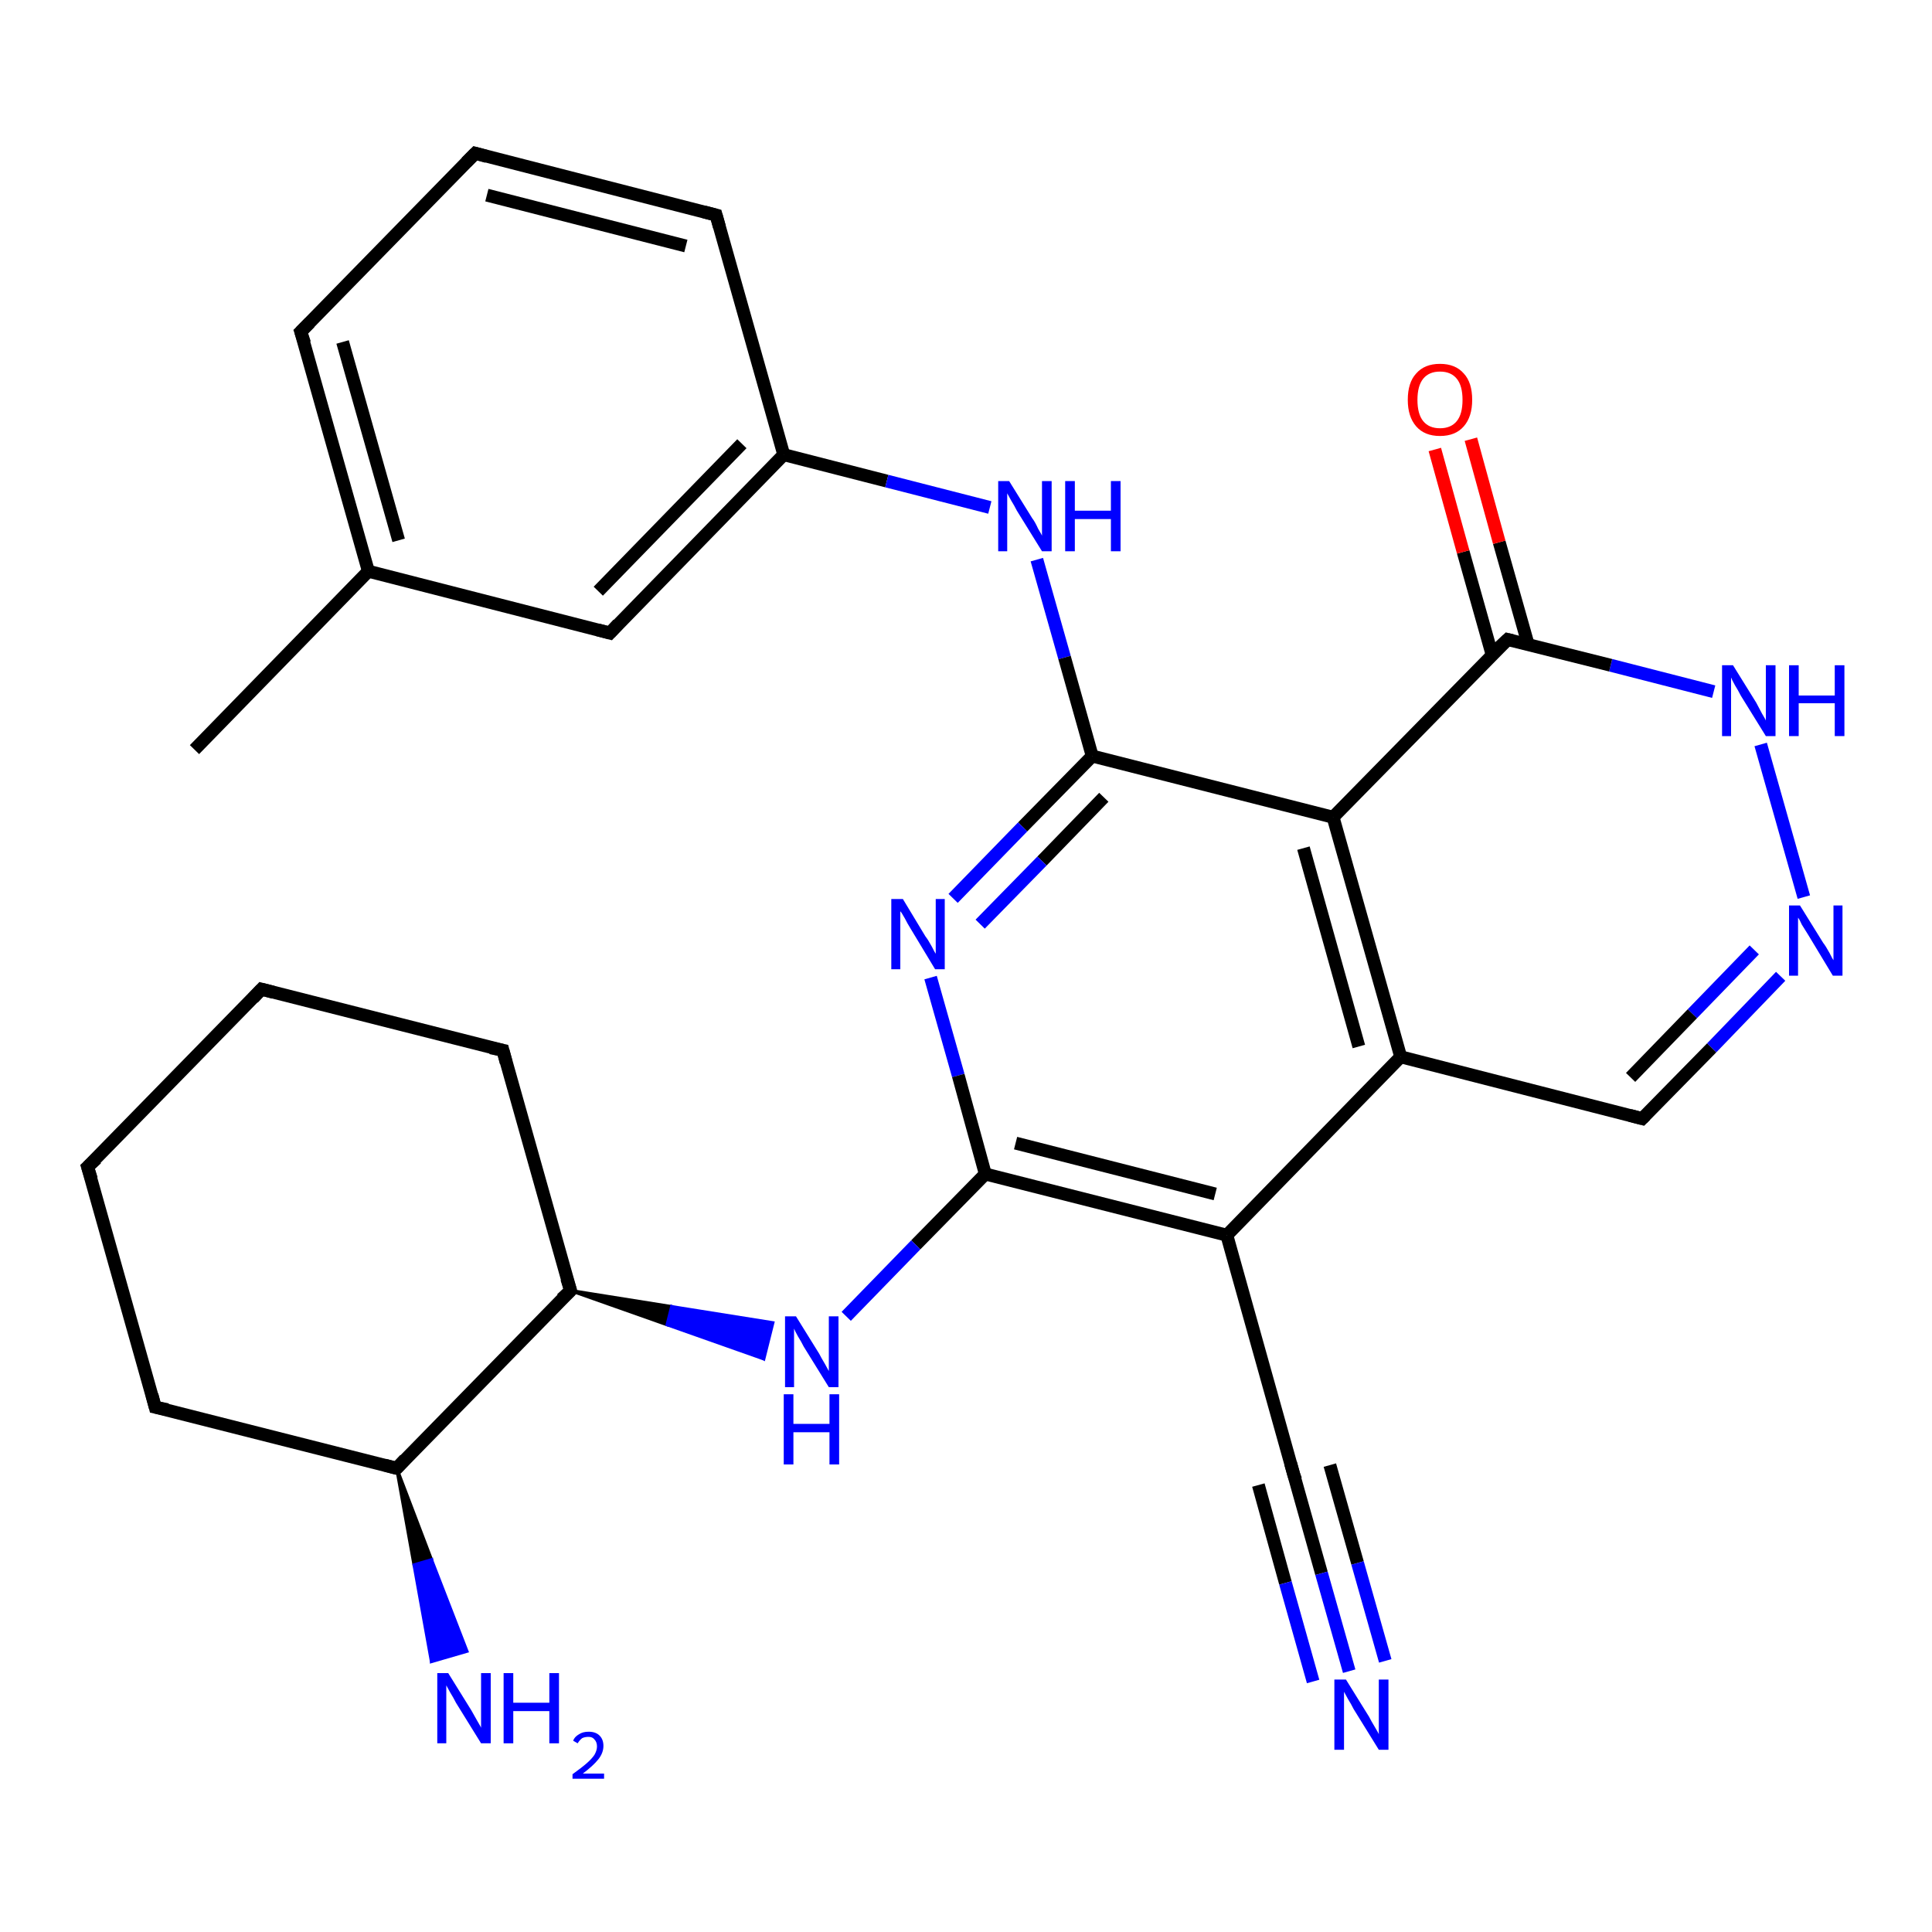 <?xml version='1.0' encoding='iso-8859-1'?>
<svg version='1.1' baseProfile='full'
              xmlns='http://www.w3.org/2000/svg'
                      xmlns:rdkit='http://www.rdkit.org/xml'
                      xmlns:xlink='http://www.w3.org/1999/xlink'
                  xml:space='preserve'
width='300px' height='300px' viewBox='0 0 300 300'>
<!-- END OF HEADER -->
<rect style='opacity:1.0;fill:#FFFFFF;stroke:none' width='300.0' height='300.0' x='0.0' y='0.0'> </rect>
<path class='bond-0 atom-0 atom-1' d='M 30.2,116.4 L 57.2,88.7' style='fill:none;fill-rule:evenodd;stroke:#000000;stroke-width:2.0px;stroke-linecap:butt;stroke-linejoin:miter;stroke-opacity:1' />
<path class='bond-1 atom-1 atom-2' d='M 57.2,88.7 L 46.7,51.5' style='fill:none;fill-rule:evenodd;stroke:#000000;stroke-width:2.0px;stroke-linecap:butt;stroke-linejoin:miter;stroke-opacity:1' />
<path class='bond-1 atom-1 atom-2' d='M 61.9,83.9 L 53.2,53.1' style='fill:none;fill-rule:evenodd;stroke:#000000;stroke-width:2.0px;stroke-linecap:butt;stroke-linejoin:miter;stroke-opacity:1' />
<path class='bond-2 atom-2 atom-3' d='M 46.7,51.5 L 73.8,23.8' style='fill:none;fill-rule:evenodd;stroke:#000000;stroke-width:2.0px;stroke-linecap:butt;stroke-linejoin:miter;stroke-opacity:1' />
<path class='bond-3 atom-3 atom-4' d='M 73.8,23.8 L 111.2,33.4' style='fill:none;fill-rule:evenodd;stroke:#000000;stroke-width:2.0px;stroke-linecap:butt;stroke-linejoin:miter;stroke-opacity:1' />
<path class='bond-3 atom-3 atom-4' d='M 75.6,30.3 L 106.5,38.2' style='fill:none;fill-rule:evenodd;stroke:#000000;stroke-width:2.0px;stroke-linecap:butt;stroke-linejoin:miter;stroke-opacity:1' />
<path class='bond-4 atom-4 atom-5' d='M 111.2,33.4 L 121.7,70.6' style='fill:none;fill-rule:evenodd;stroke:#000000;stroke-width:2.0px;stroke-linecap:butt;stroke-linejoin:miter;stroke-opacity:1' />
<path class='bond-5 atom-5 atom-6' d='M 121.7,70.6 L 137.7,74.7' style='fill:none;fill-rule:evenodd;stroke:#000000;stroke-width:2.0px;stroke-linecap:butt;stroke-linejoin:miter;stroke-opacity:1' />
<path class='bond-5 atom-5 atom-6' d='M 137.7,74.7 L 153.7,78.8' style='fill:none;fill-rule:evenodd;stroke:#0000FF;stroke-width:2.0px;stroke-linecap:butt;stroke-linejoin:miter;stroke-opacity:1' />
<path class='bond-6 atom-6 atom-7' d='M 161.0,86.9 L 165.3,102.1' style='fill:none;fill-rule:evenodd;stroke:#0000FF;stroke-width:2.0px;stroke-linecap:butt;stroke-linejoin:miter;stroke-opacity:1' />
<path class='bond-6 atom-6 atom-7' d='M 165.3,102.1 L 169.6,117.4' style='fill:none;fill-rule:evenodd;stroke:#000000;stroke-width:2.0px;stroke-linecap:butt;stroke-linejoin:miter;stroke-opacity:1' />
<path class='bond-7 atom-7 atom-8' d='M 169.6,117.4 L 158.8,128.4' style='fill:none;fill-rule:evenodd;stroke:#000000;stroke-width:2.0px;stroke-linecap:butt;stroke-linejoin:miter;stroke-opacity:1' />
<path class='bond-7 atom-7 atom-8' d='M 158.8,128.4 L 148.0,139.5' style='fill:none;fill-rule:evenodd;stroke:#0000FF;stroke-width:2.0px;stroke-linecap:butt;stroke-linejoin:miter;stroke-opacity:1' />
<path class='bond-7 atom-7 atom-8' d='M 171.4,123.8 L 161.8,133.7' style='fill:none;fill-rule:evenodd;stroke:#000000;stroke-width:2.0px;stroke-linecap:butt;stroke-linejoin:miter;stroke-opacity:1' />
<path class='bond-7 atom-7 atom-8' d='M 161.8,133.7 L 152.2,143.5' style='fill:none;fill-rule:evenodd;stroke:#0000FF;stroke-width:2.0px;stroke-linecap:butt;stroke-linejoin:miter;stroke-opacity:1' />
<path class='bond-8 atom-8 atom-9' d='M 144.5,151.8 L 148.8,167.0' style='fill:none;fill-rule:evenodd;stroke:#0000FF;stroke-width:2.0px;stroke-linecap:butt;stroke-linejoin:miter;stroke-opacity:1' />
<path class='bond-8 atom-8 atom-9' d='M 148.8,167.0 L 153.0,182.3' style='fill:none;fill-rule:evenodd;stroke:#000000;stroke-width:2.0px;stroke-linecap:butt;stroke-linejoin:miter;stroke-opacity:1' />
<path class='bond-9 atom-9 atom-10' d='M 153.0,182.3 L 142.2,193.3' style='fill:none;fill-rule:evenodd;stroke:#000000;stroke-width:2.0px;stroke-linecap:butt;stroke-linejoin:miter;stroke-opacity:1' />
<path class='bond-9 atom-9 atom-10' d='M 142.2,193.3 L 131.4,204.4' style='fill:none;fill-rule:evenodd;stroke:#0000FF;stroke-width:2.0px;stroke-linecap:butt;stroke-linejoin:miter;stroke-opacity:1' />
<path class='bond-10 atom-11 atom-10' d='M 88.6,200.4 L 104.3,202.9 L 103.6,205.7 Z' style='fill:#000000;fill-rule:evenodd;fill-opacity:1;stroke:#000000;stroke-width:0.5px;stroke-linecap:butt;stroke-linejoin:miter;stroke-opacity:1;' />
<path class='bond-10 atom-11 atom-10' d='M 104.3,202.9 L 118.6,211.0 L 120.0,205.4 Z' style='fill:#0000FF;fill-rule:evenodd;fill-opacity:1;stroke:#0000FF;stroke-width:0.5px;stroke-linecap:butt;stroke-linejoin:miter;stroke-opacity:1;' />
<path class='bond-10 atom-11 atom-10' d='M 104.3,202.9 L 103.6,205.7 L 118.6,211.0 Z' style='fill:#0000FF;fill-rule:evenodd;fill-opacity:1;stroke:#0000FF;stroke-width:0.5px;stroke-linecap:butt;stroke-linejoin:miter;stroke-opacity:1;' />
<path class='bond-11 atom-11 atom-12' d='M 88.6,200.4 L 78.1,163.1' style='fill:none;fill-rule:evenodd;stroke:#000000;stroke-width:2.0px;stroke-linecap:butt;stroke-linejoin:miter;stroke-opacity:1' />
<path class='bond-12 atom-12 atom-13' d='M 78.1,163.1 L 40.6,153.6' style='fill:none;fill-rule:evenodd;stroke:#000000;stroke-width:2.0px;stroke-linecap:butt;stroke-linejoin:miter;stroke-opacity:1' />
<path class='bond-13 atom-13 atom-14' d='M 40.6,153.6 L 13.6,181.2' style='fill:none;fill-rule:evenodd;stroke:#000000;stroke-width:2.0px;stroke-linecap:butt;stroke-linejoin:miter;stroke-opacity:1' />
<path class='bond-14 atom-14 atom-15' d='M 13.6,181.2 L 24.1,218.5' style='fill:none;fill-rule:evenodd;stroke:#000000;stroke-width:2.0px;stroke-linecap:butt;stroke-linejoin:miter;stroke-opacity:1' />
<path class='bond-15 atom-15 atom-16' d='M 24.1,218.5 L 61.6,228.0' style='fill:none;fill-rule:evenodd;stroke:#000000;stroke-width:2.0px;stroke-linecap:butt;stroke-linejoin:miter;stroke-opacity:1' />
<path class='bond-16 atom-16 atom-17' d='M 61.6,228.0 L 67.0,242.2 L 64.3,243.0 Z' style='fill:#000000;fill-rule:evenodd;fill-opacity:1;stroke:#000000;stroke-width:0.5px;stroke-linecap:butt;stroke-linejoin:miter;stroke-opacity:1;' />
<path class='bond-16 atom-16 atom-17' d='M 67.0,242.2 L 67.0,258.0 L 72.5,256.4 Z' style='fill:#0000FF;fill-rule:evenodd;fill-opacity:1;stroke:#0000FF;stroke-width:0.5px;stroke-linecap:butt;stroke-linejoin:miter;stroke-opacity:1;' />
<path class='bond-16 atom-16 atom-17' d='M 67.0,242.2 L 64.3,243.0 L 67.0,258.0 Z' style='fill:#0000FF;fill-rule:evenodd;fill-opacity:1;stroke:#0000FF;stroke-width:0.5px;stroke-linecap:butt;stroke-linejoin:miter;stroke-opacity:1;' />
<path class='bond-17 atom-9 atom-18' d='M 153.0,182.3 L 190.5,191.8' style='fill:none;fill-rule:evenodd;stroke:#000000;stroke-width:2.0px;stroke-linecap:butt;stroke-linejoin:miter;stroke-opacity:1' />
<path class='bond-17 atom-9 atom-18' d='M 157.7,177.5 L 188.7,185.4' style='fill:none;fill-rule:evenodd;stroke:#000000;stroke-width:2.0px;stroke-linecap:butt;stroke-linejoin:miter;stroke-opacity:1' />
<path class='bond-18 atom-18 atom-19' d='M 190.5,191.8 L 200.9,229.0' style='fill:none;fill-rule:evenodd;stroke:#000000;stroke-width:2.0px;stroke-linecap:butt;stroke-linejoin:miter;stroke-opacity:1' />
<path class='bond-19 atom-19 atom-20' d='M 200.9,229.0 L 205.2,244.3' style='fill:none;fill-rule:evenodd;stroke:#000000;stroke-width:2.0px;stroke-linecap:butt;stroke-linejoin:miter;stroke-opacity:1' />
<path class='bond-19 atom-19 atom-20' d='M 205.2,244.3 L 209.5,259.5' style='fill:none;fill-rule:evenodd;stroke:#0000FF;stroke-width:2.0px;stroke-linecap:butt;stroke-linejoin:miter;stroke-opacity:1' />
<path class='bond-19 atom-19 atom-20' d='M 206.5,227.5 L 210.8,242.7' style='fill:none;fill-rule:evenodd;stroke:#000000;stroke-width:2.0px;stroke-linecap:butt;stroke-linejoin:miter;stroke-opacity:1' />
<path class='bond-19 atom-19 atom-20' d='M 210.8,242.7 L 215.1,257.9' style='fill:none;fill-rule:evenodd;stroke:#0000FF;stroke-width:2.0px;stroke-linecap:butt;stroke-linejoin:miter;stroke-opacity:1' />
<path class='bond-19 atom-19 atom-20' d='M 195.4,230.6 L 199.6,245.8' style='fill:none;fill-rule:evenodd;stroke:#000000;stroke-width:2.0px;stroke-linecap:butt;stroke-linejoin:miter;stroke-opacity:1' />
<path class='bond-19 atom-19 atom-20' d='M 199.6,245.8 L 203.9,261.1' style='fill:none;fill-rule:evenodd;stroke:#0000FF;stroke-width:2.0px;stroke-linecap:butt;stroke-linejoin:miter;stroke-opacity:1' />
<path class='bond-20 atom-18 atom-21' d='M 190.5,191.8 L 217.5,164.1' style='fill:none;fill-rule:evenodd;stroke:#000000;stroke-width:2.0px;stroke-linecap:butt;stroke-linejoin:miter;stroke-opacity:1' />
<path class='bond-21 atom-21 atom-22' d='M 217.5,164.1 L 255.0,173.7' style='fill:none;fill-rule:evenodd;stroke:#000000;stroke-width:2.0px;stroke-linecap:butt;stroke-linejoin:miter;stroke-opacity:1' />
<path class='bond-22 atom-22 atom-23' d='M 255.0,173.7 L 265.8,162.7' style='fill:none;fill-rule:evenodd;stroke:#000000;stroke-width:2.0px;stroke-linecap:butt;stroke-linejoin:miter;stroke-opacity:1' />
<path class='bond-22 atom-22 atom-23' d='M 265.8,162.7 L 276.5,151.6' style='fill:none;fill-rule:evenodd;stroke:#0000FF;stroke-width:2.0px;stroke-linecap:butt;stroke-linejoin:miter;stroke-opacity:1' />
<path class='bond-22 atom-22 atom-23' d='M 253.2,167.3 L 262.8,157.4' style='fill:none;fill-rule:evenodd;stroke:#000000;stroke-width:2.0px;stroke-linecap:butt;stroke-linejoin:miter;stroke-opacity:1' />
<path class='bond-22 atom-22 atom-23' d='M 262.8,157.4 L 272.4,147.5' style='fill:none;fill-rule:evenodd;stroke:#0000FF;stroke-width:2.0px;stroke-linecap:butt;stroke-linejoin:miter;stroke-opacity:1' />
<path class='bond-23 atom-23 atom-24' d='M 280.1,139.3 L 273.4,115.6' style='fill:none;fill-rule:evenodd;stroke:#0000FF;stroke-width:2.0px;stroke-linecap:butt;stroke-linejoin:miter;stroke-opacity:1' />
<path class='bond-24 atom-24 atom-25' d='M 266.1,107.4 L 250.1,103.3' style='fill:none;fill-rule:evenodd;stroke:#0000FF;stroke-width:2.0px;stroke-linecap:butt;stroke-linejoin:miter;stroke-opacity:1' />
<path class='bond-24 atom-24 atom-25' d='M 250.1,103.3 L 234.1,99.3' style='fill:none;fill-rule:evenodd;stroke:#000000;stroke-width:2.0px;stroke-linecap:butt;stroke-linejoin:miter;stroke-opacity:1' />
<path class='bond-25 atom-25 atom-26' d='M 237.3,100.1 L 232.8,84.2' style='fill:none;fill-rule:evenodd;stroke:#000000;stroke-width:2.0px;stroke-linecap:butt;stroke-linejoin:miter;stroke-opacity:1' />
<path class='bond-25 atom-25 atom-26' d='M 232.8,84.2 L 228.4,68.2' style='fill:none;fill-rule:evenodd;stroke:#FF0000;stroke-width:2.0px;stroke-linecap:butt;stroke-linejoin:miter;stroke-opacity:1' />
<path class='bond-25 atom-25 atom-26' d='M 231.7,101.7 L 227.2,85.7' style='fill:none;fill-rule:evenodd;stroke:#000000;stroke-width:2.0px;stroke-linecap:butt;stroke-linejoin:miter;stroke-opacity:1' />
<path class='bond-25 atom-25 atom-26' d='M 227.2,85.7 L 222.8,69.8' style='fill:none;fill-rule:evenodd;stroke:#FF0000;stroke-width:2.0px;stroke-linecap:butt;stroke-linejoin:miter;stroke-opacity:1' />
<path class='bond-26 atom-25 atom-27' d='M 234.1,99.3 L 207.0,126.9' style='fill:none;fill-rule:evenodd;stroke:#000000;stroke-width:2.0px;stroke-linecap:butt;stroke-linejoin:miter;stroke-opacity:1' />
<path class='bond-27 atom-5 atom-28' d='M 121.7,70.6 L 94.7,98.3' style='fill:none;fill-rule:evenodd;stroke:#000000;stroke-width:2.0px;stroke-linecap:butt;stroke-linejoin:miter;stroke-opacity:1' />
<path class='bond-27 atom-5 atom-28' d='M 115.2,68.9 L 92.9,91.8' style='fill:none;fill-rule:evenodd;stroke:#000000;stroke-width:2.0px;stroke-linecap:butt;stroke-linejoin:miter;stroke-opacity:1' />
<path class='bond-28 atom-28 atom-1' d='M 94.7,98.3 L 57.2,88.7' style='fill:none;fill-rule:evenodd;stroke:#000000;stroke-width:2.0px;stroke-linecap:butt;stroke-linejoin:miter;stroke-opacity:1' />
<path class='bond-29 atom-27 atom-7' d='M 207.0,126.9 L 169.6,117.4' style='fill:none;fill-rule:evenodd;stroke:#000000;stroke-width:2.0px;stroke-linecap:butt;stroke-linejoin:miter;stroke-opacity:1' />
<path class='bond-30 atom-16 atom-11' d='M 61.6,228.0 L 88.6,200.4' style='fill:none;fill-rule:evenodd;stroke:#000000;stroke-width:2.0px;stroke-linecap:butt;stroke-linejoin:miter;stroke-opacity:1' />
<path class='bond-31 atom-27 atom-21' d='M 207.0,126.9 L 217.5,164.1' style='fill:none;fill-rule:evenodd;stroke:#000000;stroke-width:2.0px;stroke-linecap:butt;stroke-linejoin:miter;stroke-opacity:1' />
<path class='bond-31 atom-27 atom-21' d='M 202.4,131.7 L 211.0,162.5' style='fill:none;fill-rule:evenodd;stroke:#000000;stroke-width:2.0px;stroke-linecap:butt;stroke-linejoin:miter;stroke-opacity:1' />
<path d='M 47.3,53.3 L 46.7,51.5 L 48.1,50.1' style='fill:none;stroke:#000000;stroke-width:2.0px;stroke-linecap:butt;stroke-linejoin:miter;stroke-opacity:1;' />
<path d='M 72.4,25.2 L 73.8,23.8 L 75.6,24.3' style='fill:none;stroke:#000000;stroke-width:2.0px;stroke-linecap:butt;stroke-linejoin:miter;stroke-opacity:1;' />
<path d='M 109.3,32.9 L 111.2,33.4 L 111.7,35.2' style='fill:none;stroke:#000000;stroke-width:2.0px;stroke-linecap:butt;stroke-linejoin:miter;stroke-opacity:1;' />
<path d='M 88.0,198.5 L 88.6,200.4 L 87.2,201.7' style='fill:none;stroke:#000000;stroke-width:2.0px;stroke-linecap:butt;stroke-linejoin:miter;stroke-opacity:1;' />
<path d='M 78.6,165.0 L 78.1,163.1 L 76.2,162.7' style='fill:none;stroke:#000000;stroke-width:2.0px;stroke-linecap:butt;stroke-linejoin:miter;stroke-opacity:1;' />
<path d='M 42.5,154.1 L 40.6,153.6 L 39.3,155.0' style='fill:none;stroke:#000000;stroke-width:2.0px;stroke-linecap:butt;stroke-linejoin:miter;stroke-opacity:1;' />
<path d='M 15.0,179.9 L 13.6,181.2 L 14.2,183.1' style='fill:none;stroke:#000000;stroke-width:2.0px;stroke-linecap:butt;stroke-linejoin:miter;stroke-opacity:1;' />
<path d='M 23.6,216.6 L 24.1,218.5 L 26.0,218.9' style='fill:none;stroke:#000000;stroke-width:2.0px;stroke-linecap:butt;stroke-linejoin:miter;stroke-opacity:1;' />
<path d='M 59.7,227.5 L 61.6,228.0 L 62.9,226.6' style='fill:none;stroke:#000000;stroke-width:2.0px;stroke-linecap:butt;stroke-linejoin:miter;stroke-opacity:1;' />
<path d='M 200.4,227.2 L 200.9,229.0 L 201.2,229.8' style='fill:none;stroke:#000000;stroke-width:2.0px;stroke-linecap:butt;stroke-linejoin:miter;stroke-opacity:1;' />
<path d='M 253.1,173.2 L 255.0,173.7 L 255.5,173.2' style='fill:none;stroke:#000000;stroke-width:2.0px;stroke-linecap:butt;stroke-linejoin:miter;stroke-opacity:1;' />
<path d='M 234.9,99.5 L 234.1,99.3 L 232.7,100.6' style='fill:none;stroke:#000000;stroke-width:2.0px;stroke-linecap:butt;stroke-linejoin:miter;stroke-opacity:1;' />
<path d='M 96.0,96.9 L 94.7,98.3 L 92.8,97.8' style='fill:none;stroke:#000000;stroke-width:2.0px;stroke-linecap:butt;stroke-linejoin:miter;stroke-opacity:1;' />
<path class='atom-6' d='M 156.7 74.7
L 160.3 80.5
Q 160.7 81.0, 161.2 82.1
Q 161.8 83.1, 161.8 83.2
L 161.8 74.7
L 163.3 74.7
L 163.3 85.6
L 161.8 85.6
L 157.9 79.3
Q 157.5 78.5, 157.0 77.7
Q 156.5 76.8, 156.4 76.6
L 156.4 85.6
L 155.0 85.6
L 155.0 74.7
L 156.7 74.7
' fill='#0000FF'/>
<path class='atom-6' d='M 165.4 74.7
L 166.9 74.7
L 166.9 79.3
L 172.5 79.3
L 172.5 74.7
L 174.0 74.7
L 174.0 85.6
L 172.5 85.6
L 172.5 80.6
L 166.9 80.6
L 166.9 85.6
L 165.4 85.6
L 165.4 74.7
' fill='#0000FF'/>
<path class='atom-8' d='M 140.2 139.6
L 143.7 145.4
Q 144.1 145.9, 144.7 147.0
Q 145.2 148.0, 145.3 148.1
L 145.3 139.6
L 146.7 139.6
L 146.7 150.5
L 145.2 150.5
L 141.4 144.2
Q 140.9 143.4, 140.5 142.6
Q 140.0 141.7, 139.8 141.5
L 139.8 150.5
L 138.4 150.5
L 138.4 139.6
L 140.2 139.6
' fill='#0000FF'/>
<path class='atom-10' d='M 123.6 204.4
L 127.2 210.2
Q 127.5 210.8, 128.1 211.8
Q 128.7 212.9, 128.7 212.9
L 128.7 204.4
L 130.2 204.4
L 130.2 215.4
L 128.7 215.4
L 124.8 209.1
Q 124.4 208.3, 123.9 207.5
Q 123.4 206.6, 123.3 206.3
L 123.3 215.4
L 121.9 215.4
L 121.9 204.4
L 123.6 204.4
' fill='#0000FF'/>
<path class='atom-10' d='M 121.7 216.5
L 123.2 216.5
L 123.2 221.1
L 128.8 221.1
L 128.8 216.5
L 130.3 216.5
L 130.3 227.4
L 128.8 227.4
L 128.8 222.4
L 123.2 222.4
L 123.2 227.4
L 121.7 227.4
L 121.7 216.5
' fill='#0000FF'/>
<path class='atom-17' d='M 69.6 259.8
L 73.2 265.6
Q 73.5 266.1, 74.1 267.2
Q 74.7 268.2, 74.7 268.3
L 74.7 259.8
L 76.2 259.8
L 76.2 270.7
L 74.7 270.7
L 70.8 264.4
Q 70.4 263.6, 69.9 262.8
Q 69.4 261.9, 69.3 261.7
L 69.3 270.7
L 67.9 270.7
L 67.9 259.8
L 69.6 259.8
' fill='#0000FF'/>
<path class='atom-17' d='M 78.2 259.8
L 79.7 259.8
L 79.7 264.4
L 85.3 264.4
L 85.3 259.8
L 86.8 259.8
L 86.8 270.7
L 85.3 270.7
L 85.3 265.7
L 79.7 265.7
L 79.7 270.7
L 78.2 270.7
L 78.2 259.8
' fill='#0000FF'/>
<path class='atom-17' d='M 89.0 270.3
Q 89.2 269.7, 89.9 269.3
Q 90.5 268.9, 91.4 268.9
Q 92.5 268.9, 93.1 269.5
Q 93.7 270.1, 93.7 271.1
Q 93.7 272.2, 92.9 273.2
Q 92.1 274.2, 90.5 275.4
L 93.8 275.4
L 93.8 276.2
L 88.9 276.2
L 88.9 275.5
Q 90.3 274.5, 91.1 273.8
Q 91.9 273.1, 92.3 272.5
Q 92.7 271.8, 92.7 271.2
Q 92.7 270.5, 92.3 270.1
Q 92.0 269.7, 91.4 269.7
Q 90.8 269.7, 90.4 269.9
Q 90.0 270.2, 89.7 270.7
L 89.0 270.3
' fill='#0000FF'/>
<path class='atom-20' d='M 209.0 260.8
L 212.6 266.6
Q 212.9 267.2, 213.5 268.2
Q 214.1 269.2, 214.1 269.3
L 214.1 260.8
L 215.6 260.8
L 215.6 271.7
L 214.1 271.7
L 210.2 265.4
Q 209.8 264.6, 209.3 263.8
Q 208.8 262.9, 208.7 262.7
L 208.7 271.7
L 207.2 271.7
L 207.2 260.8
L 209.0 260.8
' fill='#0000FF'/>
<path class='atom-23' d='M 279.5 140.6
L 283.1 146.4
Q 283.5 146.9, 284.1 148.0
Q 284.6 149.0, 284.7 149.1
L 284.7 140.6
L 286.1 140.6
L 286.1 151.5
L 284.6 151.5
L 280.8 145.2
Q 280.3 144.4, 279.8 143.6
Q 279.4 142.7, 279.2 142.5
L 279.2 151.5
L 277.8 151.5
L 277.8 140.6
L 279.5 140.6
' fill='#0000FF'/>
<path class='atom-24' d='M 269.1 103.3
L 272.7 109.1
Q 273.0 109.7, 273.6 110.8
Q 274.2 111.8, 274.2 111.9
L 274.2 103.3
L 275.7 103.3
L 275.7 114.3
L 274.2 114.3
L 270.3 108.0
Q 269.9 107.2, 269.4 106.4
Q 268.9 105.5, 268.8 105.2
L 268.8 114.3
L 267.4 114.3
L 267.4 103.3
L 269.1 103.3
' fill='#0000FF'/>
<path class='atom-24' d='M 277.8 103.3
L 279.3 103.3
L 279.3 108.0
L 284.9 108.0
L 284.9 103.3
L 286.4 103.3
L 286.4 114.3
L 284.9 114.3
L 284.9 109.2
L 279.3 109.2
L 279.3 114.3
L 277.8 114.3
L 277.8 103.3
' fill='#0000FF'/>
<path class='atom-26' d='M 218.6 62.1
Q 218.6 59.4, 219.9 58.0
Q 221.2 56.5, 223.6 56.5
Q 226.0 56.5, 227.3 58.0
Q 228.6 59.4, 228.6 62.1
Q 228.6 64.7, 227.3 66.2
Q 226.0 67.7, 223.6 67.7
Q 221.2 67.7, 219.9 66.2
Q 218.6 64.7, 218.6 62.1
M 223.6 66.5
Q 225.3 66.5, 226.2 65.4
Q 227.1 64.3, 227.1 62.1
Q 227.1 59.9, 226.2 58.8
Q 225.3 57.7, 223.6 57.7
Q 221.9 57.7, 221.0 58.8
Q 220.1 59.9, 220.1 62.1
Q 220.1 64.3, 221.0 65.4
Q 221.9 66.5, 223.6 66.5
' fill='#FF0000'/>
</svg>
